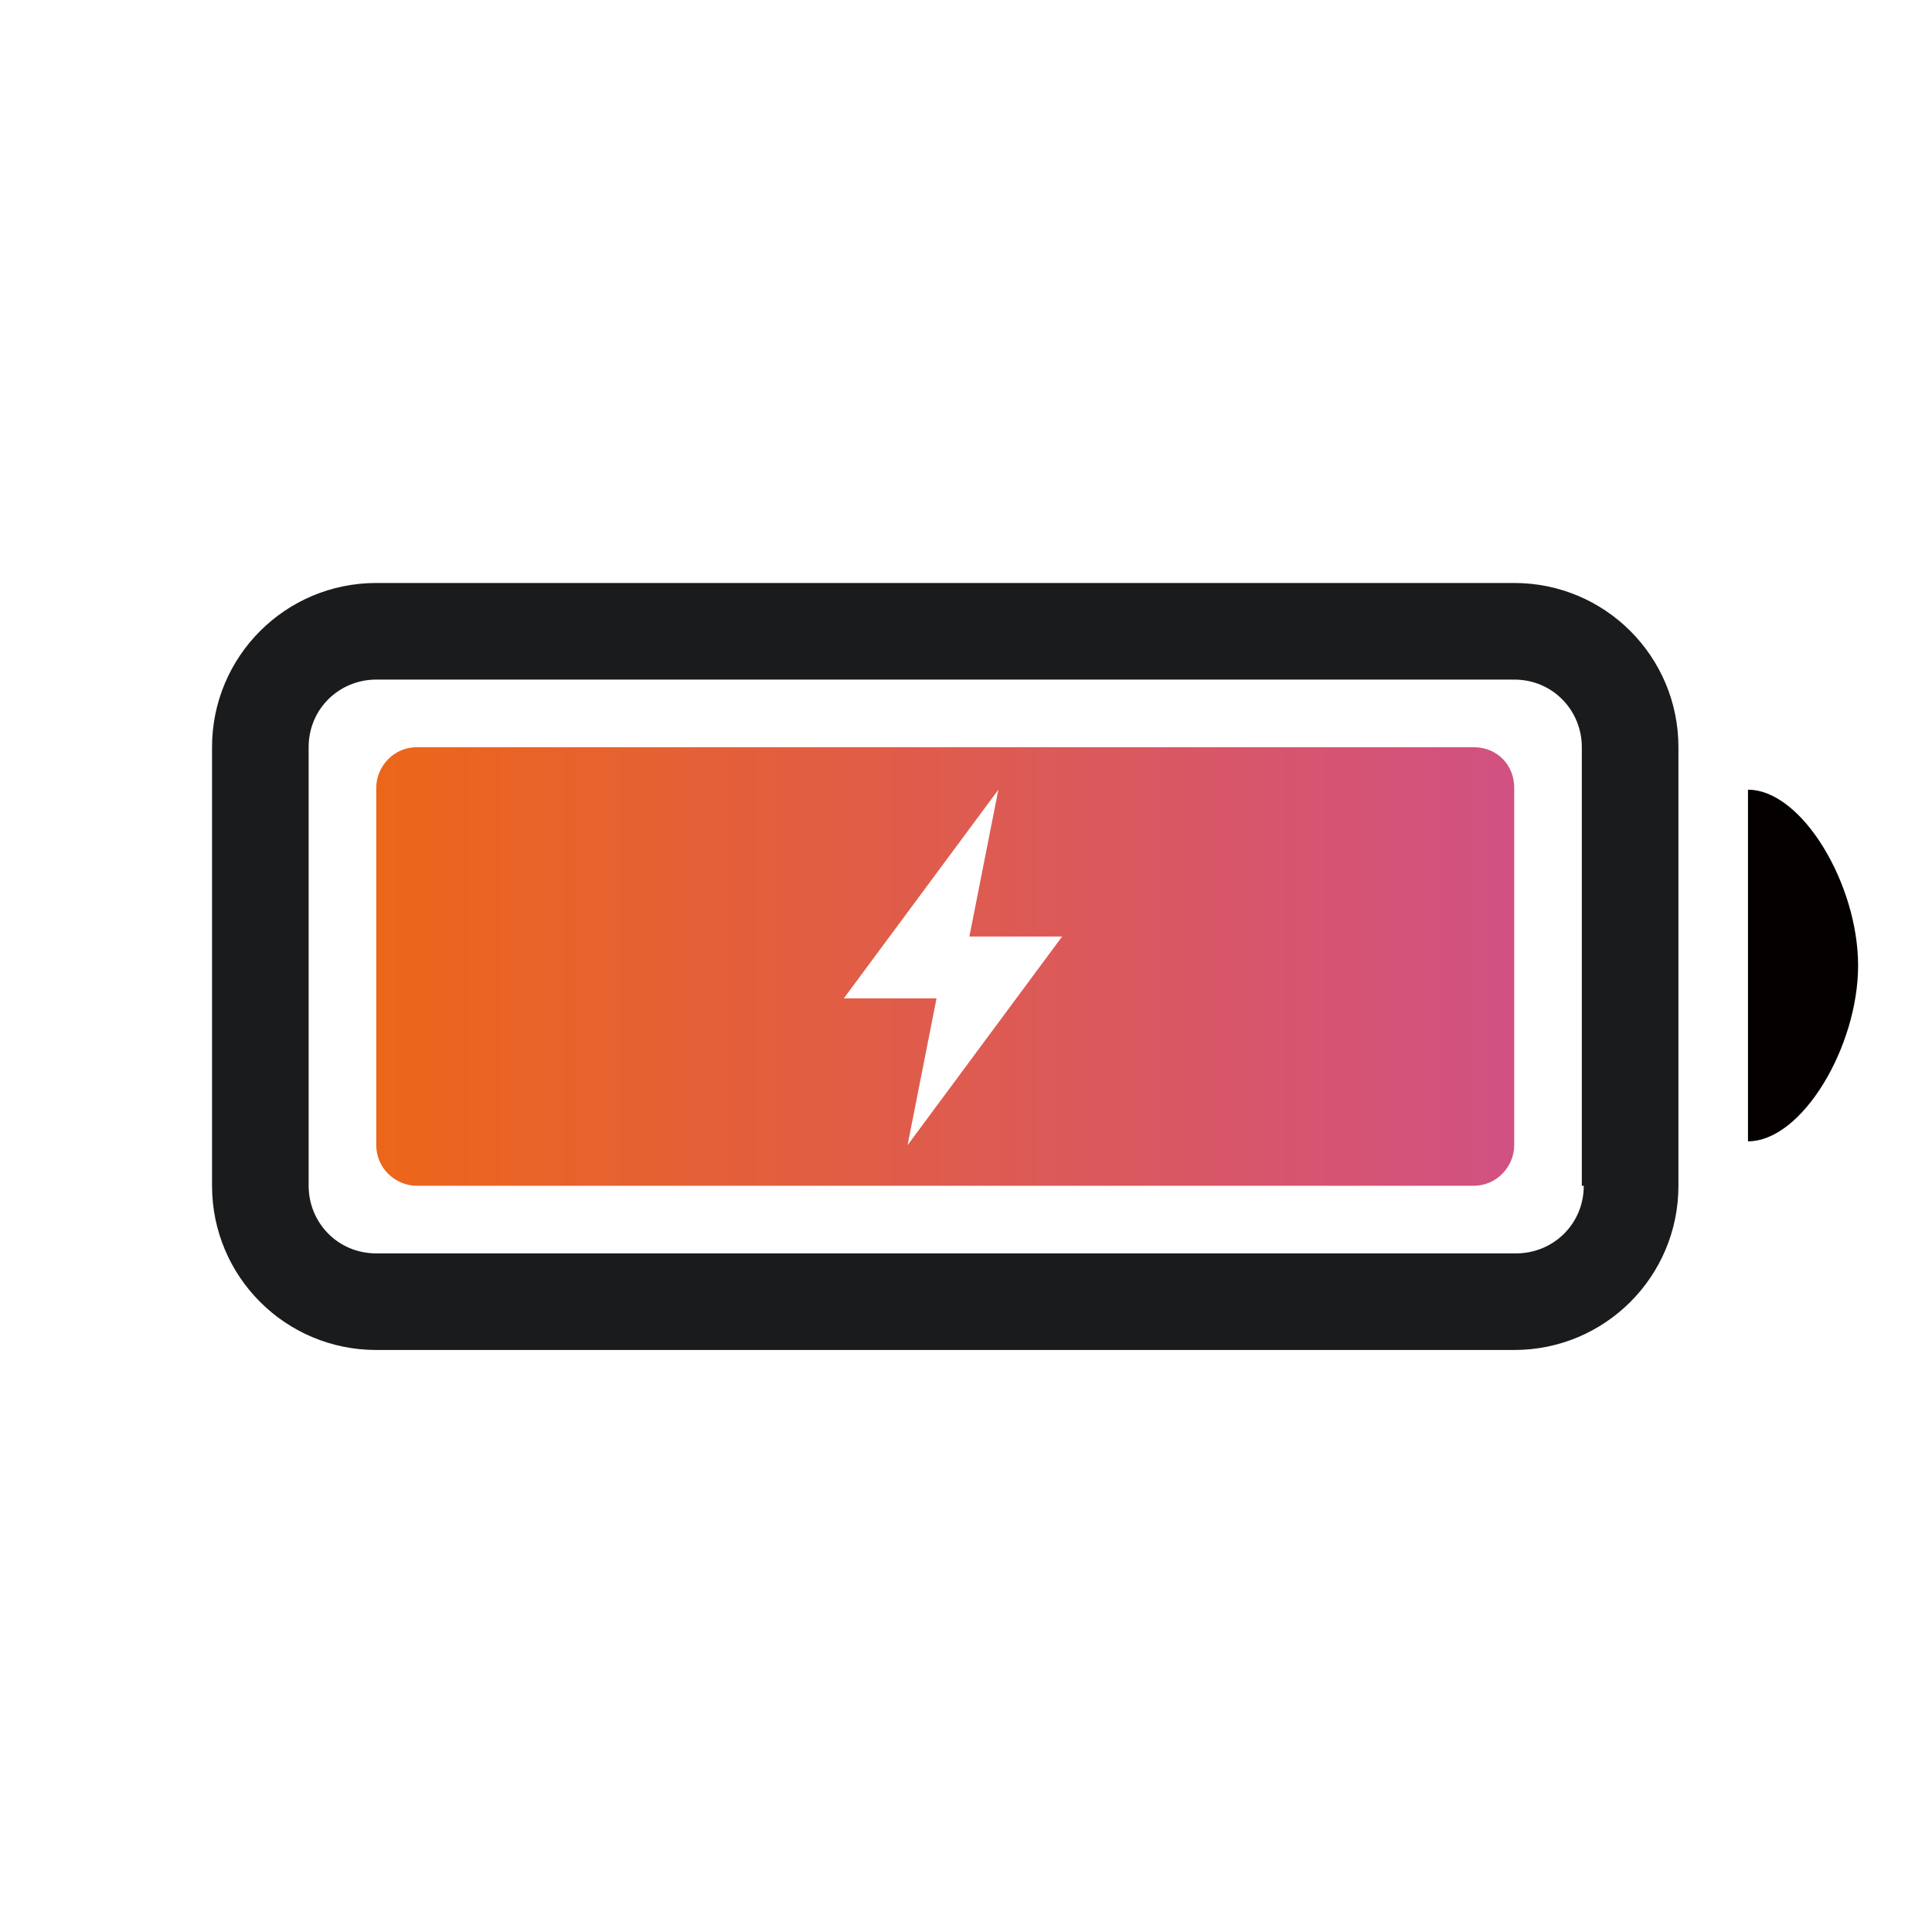 <?xml version="1.0" encoding="utf-8"?>
<!-- Generator: Adobe Illustrator 27.0.0, SVG Export Plug-In . SVG Version: 6.00 Build 0)  -->
<svg version="1.1" id="圖層_1" xmlns="http://www.w3.org/2000/svg" xmlns:xlink="http://www.w3.org/1999/xlink" x="0px" y="0px"
	 viewBox="0 0 100 100" style="enable-background:new 0 0 100 100;" xml:space="preserve">
<style type="text/css">
	.st0{fill:#1A1B1D;}
	.st1{fill:#040000;}
	.st2{fill:url(#Path_132_00000008135611436049223790000017390602990451028356_);}
</style>
<g id="Icon_ionic-ios-battery-charging" transform="translate(-1.125 -10.125)">
	<path id="Path_130" class="st0" d="M79.5,40.3H20.6c-4.7,0-8.5,3.8-8.5,8.5v22.7c0,4.7,3.8,8.5,8.5,8.5h58.9c4.7,0,8.5-3.8,8.5-8.5
		V48.8C88,44.1,84.2,40.3,79.5,40.3z M83.1,71.5c0,2-1.6,3.5-3.5,3.5H20.6c-2,0-3.5-1.6-3.5-3.5V48.8c0-2,1.6-3.5,3.5-3.5h58.9
		c2,0,3.5,1.6,3.5,3.5V71.5z"/>
	<path id="Path_131" class="st1" d="M91.6,51v18.2c2.8,0,5.7-4.9,5.7-9.1S94.4,51,91.6,51z"/>
	
		<linearGradient id="Path_132_00000137091006480379037410000010364457096659204519_" gradientUnits="userSpaceOnUse" x1="6.152" y1="94.428" x2="7.075" y2="94.428" gradientTransform="matrix(63.8 0 0 -24.6 -371.886 2383.064)">
		<stop  offset="0" style="stop-color:#EC6619"/>
		<stop  offset="1" style="stop-color:#D15183"/>
	</linearGradient>
	<path id="Path_132" style="fill:url(#Path_132_00000137091006480379037410000010364457096659204519_);" d="M77.4,48.8H22.7
		c-1.2,0-2.1,1-2.1,2.1v18.5c0,1.2,1,2.1,2.1,2.1h54.7c1.2,0,2.1-1,2.1-2.1V50.9C79.5,49.7,78.6,48.8,77.4,48.8z M48.1,69.4l1.5-7.6
		h-4.8l8-10.8l-1.5,7.6h4.8L48.1,69.4z"/>
</g>
</svg>
